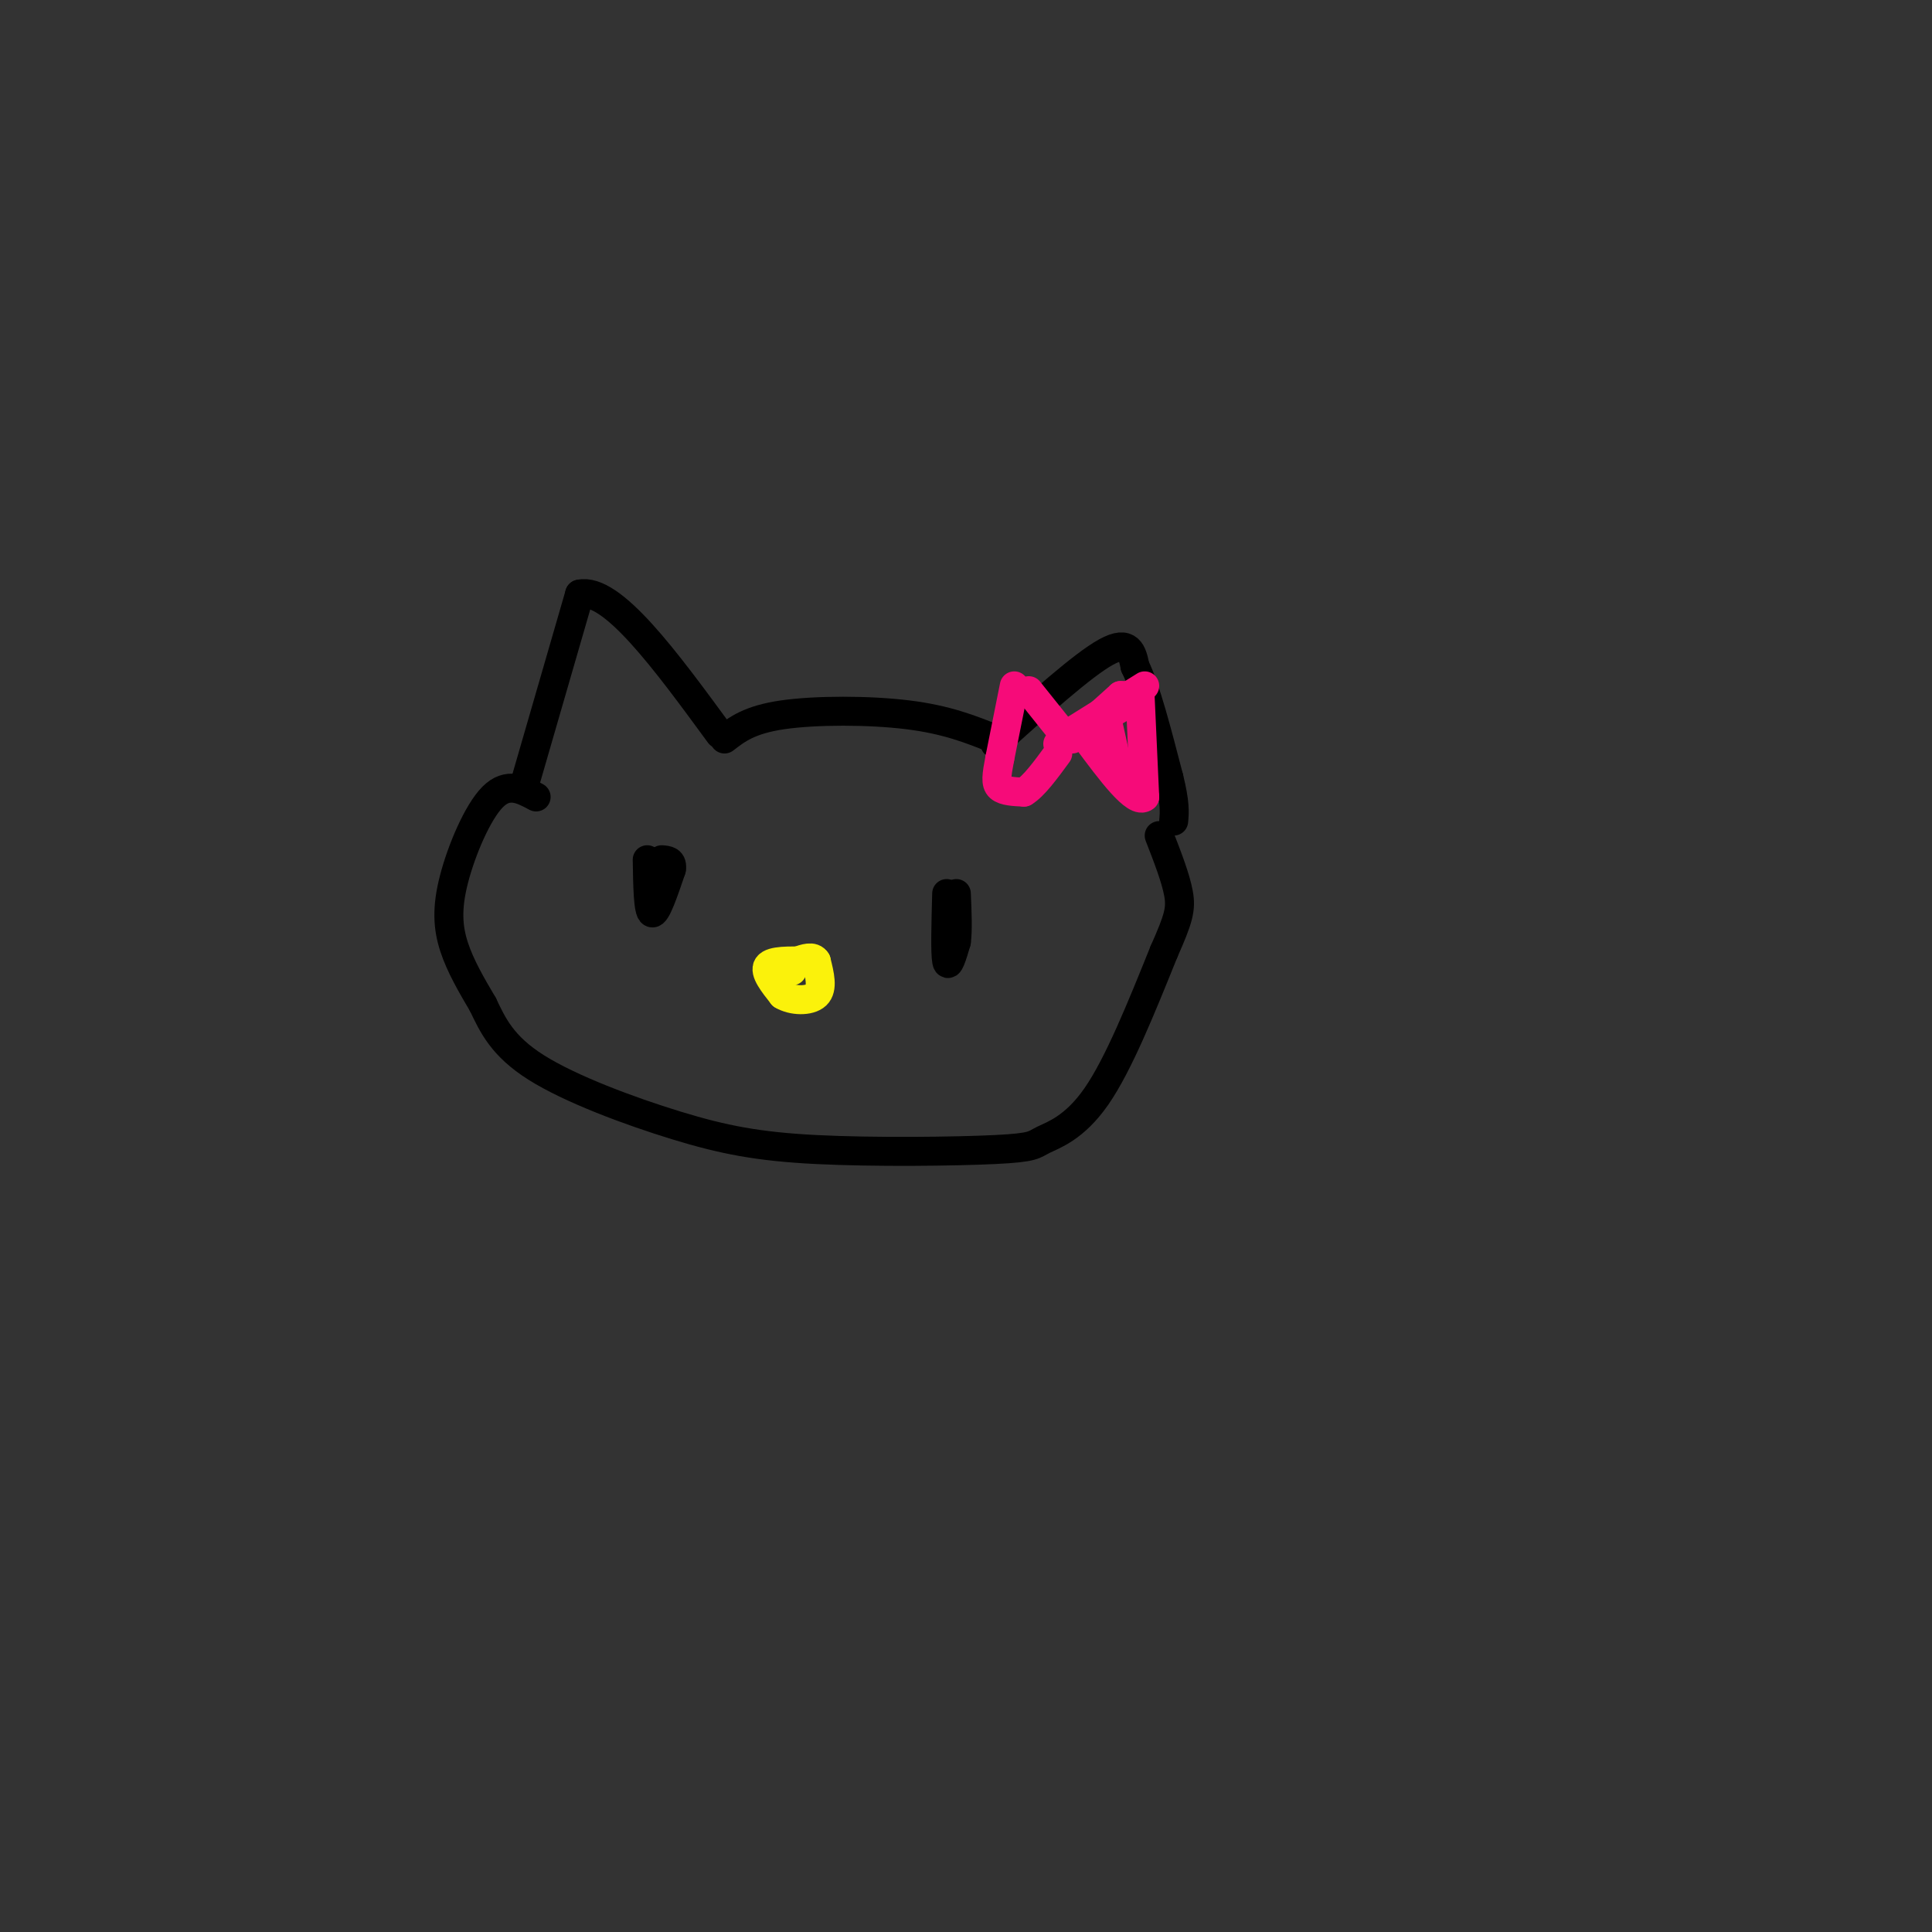 <svg viewBox='0 0 400 400' version='1.1' xmlns='http://www.w3.org/2000/svg' xmlns:xlink='http://www.w3.org/1999/xlink'><rect x="0" y="0" width="400" height="400" fill="#333333" stroke="none"/><g fill='none' stroke='rgb(0,0,0)' stroke-width='6' stroke-linecap='round' stroke-linejoin='round'><path d='M109,161c0.000,0.000 11.000,-38.000 11,-38'/><path d='M120,123c6.667,-1.500 17.833,13.750 29,29'/><path d='M150,153c2.578,-2.000 5.156,-4.000 12,-5c6.844,-1.000 17.956,-1.000 26,0c8.044,1.000 13.022,3.000 18,5'/><path d='M206,154c9.083,-8.167 18.167,-16.333 23,-19c4.833,-2.667 5.417,0.167 6,3'/><path d='M235,138c2.167,4.333 4.583,13.667 7,23'/><path d='M242,161c1.333,5.333 1.167,7.167 1,9'/><path d='M111,165c-2.935,-1.577 -5.869,-3.155 -9,0c-3.131,3.155 -6.458,11.042 -8,17c-1.542,5.958 -1.298,9.988 0,14c1.298,4.012 3.649,8.006 6,12'/><path d='M100,208c1.979,4.152 3.927,8.534 11,13c7.073,4.466 19.270,9.018 29,12c9.730,2.982 16.991,4.396 29,5c12.009,0.604 28.765,0.399 37,0c8.235,-0.399 7.948,-0.992 10,-2c2.052,-1.008 6.443,-2.431 11,-9c4.557,-6.569 9.278,-18.285 14,-30'/><path d='M241,197c3.022,-6.800 3.578,-8.800 3,-12c-0.578,-3.200 -2.289,-7.600 -4,-12'/><path d='M134,178c0.083,5.333 0.167,10.667 1,11c0.833,0.333 2.417,-4.333 4,-9'/><path d='M139,180c0.333,-1.833 -0.833,-1.917 -2,-2'/><path d='M196,185c-0.167,6.167 -0.333,12.333 0,14c0.333,1.667 1.167,-1.167 2,-4'/><path d='M198,195c0.333,-2.333 0.167,-6.167 0,-10'/></g>
<g fill='none' stroke='rgb(251,242,11)' stroke-width='6' stroke-linecap='round' stroke-linejoin='round'><path d='M167,199c-3.583,-0.083 -7.167,-0.167 -8,1c-0.833,1.167 1.083,3.583 3,6'/><path d='M162,206c2.022,1.244 5.578,1.356 7,0c1.422,-1.356 0.711,-4.178 0,-7'/><path d='M169,199c-0.667,-1.167 -2.333,-0.583 -4,0'/><path d='M165,199c-0.833,0.333 -0.917,1.167 -1,2'/></g>
<g fill='none' stroke='rgb(246,11,121)' stroke-width='6' stroke-linecap='round' stroke-linejoin='round'><path d='M221,153c0.000,0.000 -8.000,-10.000 -8,-10'/><path d='M210,142c0.000,0.000 -3.000,15.000 -3,15'/><path d='M207,157c-0.689,3.622 -0.911,5.178 0,6c0.911,0.822 2.956,0.911 5,1'/><path d='M212,164c2.000,-1.167 4.500,-4.583 7,-8'/><path d='M219,154c0.000,0.000 14.000,-8.000 14,-8'/><path d='M233,146c2.333,-1.333 1.167,-0.667 0,0'/><path d='M222,153c0.000,0.000 10.000,-9.000 10,-9'/><path d='M232,144c0.000,0.000 1.000,0.000 1,0'/><path d='M221,152c0.000,0.000 16.000,-10.000 16,-10'/><path d='M236,143c0.000,0.000 1.000,22.000 1,22'/><path d='M237,165c-1.833,1.667 -6.917,-5.167 -12,-12'/><path d='M225,153c0.000,0.000 0.100,0.100 0.1,0.1'/><path d='M225,153c0.000,0.000 0.100,0.100 0.1,0.1'/><path d='M229,148c0.000,0.000 2.000,9.000 2,9'/><path d='M231,157c0.333,1.500 0.167,0.750 0,0'/></g>
</svg>